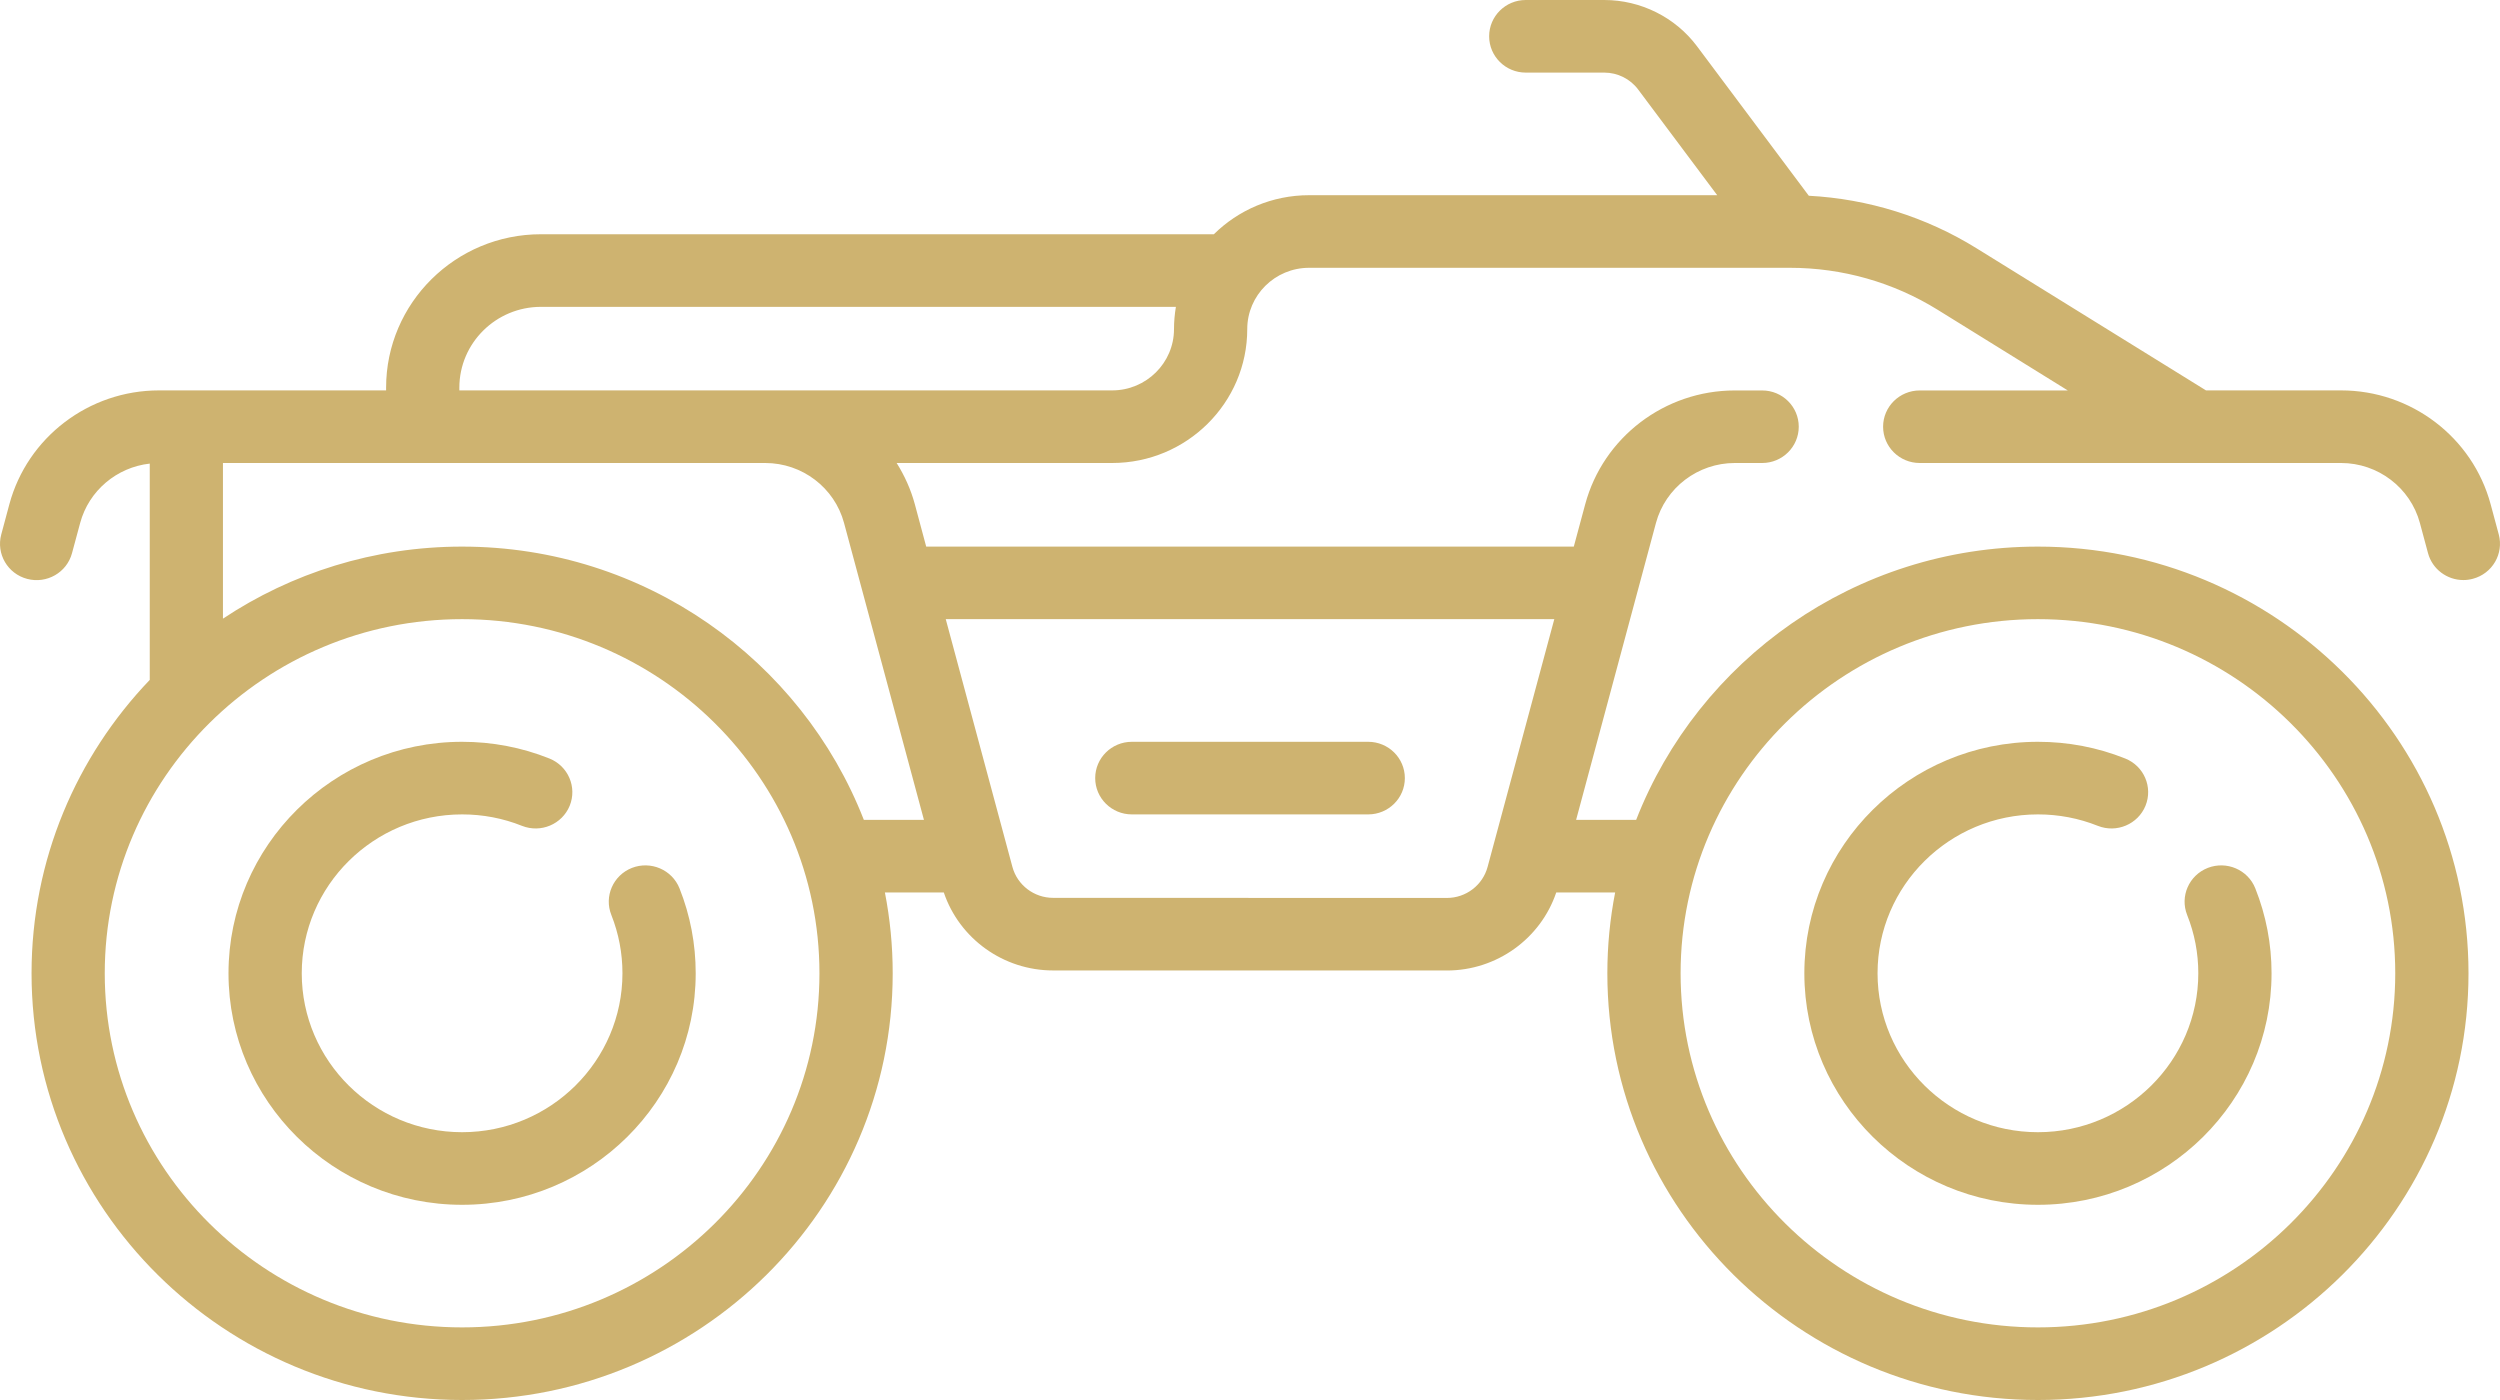 <?xml version="1.0" encoding="UTF-8"?> <svg xmlns="http://www.w3.org/2000/svg" width="50" height="28" viewBox="0 0 50 28" fill="none"><path d="M13.59 17.767C13.441 17.394 13.015 17.212 12.639 17.358C12.263 17.506 12.078 17.927 12.227 18.3C12.374 18.671 12.449 19.063 12.449 19.466C12.449 21.218 11.011 22.644 9.242 22.644C7.474 22.644 6.035 21.218 6.035 19.466C6.035 17.713 7.474 16.288 9.242 16.288C9.657 16.288 10.06 16.365 10.44 16.517C10.816 16.666 11.242 16.486 11.394 16.115C11.545 15.743 11.363 15.32 10.988 15.17C10.433 14.948 9.845 14.836 9.242 14.836C6.666 14.836 4.57 16.913 4.57 19.466C4.57 22.019 6.666 24.096 9.242 24.096C11.819 24.096 13.914 22.019 13.914 19.466C13.914 18.88 13.805 18.308 13.59 17.767Z" fill="#CEB370"></path><path d="M49.975 10.688L49.813 10.086C49.452 8.745 48.222 7.808 46.822 7.808H44.12L39.528 4.964C38.516 4.337 37.364 3.978 36.176 3.915L33.94 0.925C33.507 0.346 32.814 0 32.086 0H30.515C30.111 0 29.783 0.325 29.783 0.726C29.783 1.127 30.111 1.452 30.515 1.452H32.086C32.352 1.452 32.605 1.578 32.763 1.79L34.344 3.904H26.182C25.439 3.904 24.766 4.203 24.277 4.685H10.818C9.111 4.685 7.722 6.061 7.722 7.753V7.808H3.179C1.779 7.808 0.548 8.745 0.187 10.086L0.025 10.69C-0.079 11.077 0.153 11.475 0.544 11.578C0.935 11.681 1.336 11.451 1.44 11.064L1.603 10.46C1.777 9.813 2.335 9.346 2.995 9.272V13.598C1.53 15.129 0.631 17.195 0.631 19.466C0.631 24.172 4.494 28 9.242 28C13.991 28 17.854 24.171 17.854 19.466C17.854 18.913 17.8 18.373 17.698 17.849H18.876C19.189 18.774 20.068 19.409 21.062 19.409L28.937 19.41C28.937 19.41 28.937 19.41 28.938 19.41C29.933 19.41 30.812 18.775 31.125 17.849H32.303C32.201 18.373 32.147 18.913 32.147 19.466C32.147 24.172 36.01 28 40.758 28C45.507 28 49.37 24.172 49.37 19.466C49.37 14.76 45.507 10.932 40.758 10.932C37.101 10.932 33.969 13.203 32.723 16.398H31.522L33.119 10.46C33.309 9.754 33.958 9.26 34.696 9.26H35.243C35.648 9.26 35.975 8.935 35.975 8.534C35.975 8.134 35.648 7.809 35.243 7.809H34.696C33.295 7.809 32.065 8.745 31.704 10.086L31.476 10.932H18.524L18.297 10.086C18.217 9.789 18.091 9.512 17.933 9.26H22.243C23.733 9.26 24.945 8.059 24.945 6.582C24.945 5.906 25.5 5.356 26.182 5.356H35.799C35.799 5.356 35.799 5.356 35.8 5.356C35.8 5.356 35.8 5.356 35.8 5.356C36.845 5.356 37.866 5.646 38.752 6.195L41.356 7.809H38.395C37.99 7.809 37.662 8.134 37.662 8.534C37.662 8.935 37.99 9.26 38.395 9.26H46.822C47.559 9.26 48.208 9.754 48.398 10.46L48.56 11.062C48.647 11.386 48.943 11.601 49.267 11.601C49.329 11.601 49.393 11.593 49.456 11.576C49.847 11.473 50.079 11.075 49.975 10.688ZM40.758 12.383C44.699 12.383 47.905 15.561 47.905 19.466C47.905 23.371 44.699 26.548 40.758 26.548C36.818 26.548 33.612 23.371 33.612 19.466C33.612 15.561 36.818 12.383 40.758 12.383ZM31.086 12.383L29.752 17.338C29.654 17.704 29.319 17.959 28.938 17.959C28.937 17.959 28.937 17.959 28.937 17.959L21.063 17.957C20.681 17.957 20.346 17.702 20.248 17.337L18.915 12.383H31.086ZM9.242 26.548C5.301 26.548 2.095 23.371 2.095 19.466C2.095 15.56 5.301 12.383 9.242 12.383C13.183 12.383 16.389 15.561 16.389 19.466C16.389 23.371 13.183 26.548 9.242 26.548ZM18.479 16.398H17.277C16.031 13.203 12.9 10.932 9.242 10.932C7.474 10.932 5.828 11.463 4.459 12.373V9.26H15.305C16.043 9.26 16.691 9.753 16.881 10.46L18.479 16.398ZM23.48 6.582C23.48 7.258 22.925 7.808 22.243 7.808H9.187V7.753C9.187 6.862 9.919 6.137 10.818 6.137H23.518C23.494 6.282 23.48 6.43 23.48 6.582Z" fill="#CEB370"></path><path d="M45.106 17.767C44.958 17.394 44.532 17.212 44.156 17.358C43.779 17.506 43.595 17.927 43.743 18.3C43.891 18.671 43.966 19.063 43.966 19.466C43.966 21.218 42.527 22.644 40.759 22.644C38.99 22.644 37.551 21.218 37.551 19.466C37.551 17.713 38.99 16.288 40.759 16.288C41.173 16.288 41.576 16.365 41.957 16.517C42.332 16.666 42.759 16.486 42.91 16.115C43.061 15.743 42.88 15.32 42.504 15.17C41.949 14.948 41.362 14.836 40.759 14.836C38.183 14.836 36.087 16.913 36.087 19.466C36.087 22.019 38.182 24.096 40.759 24.096C43.335 24.096 45.431 22.019 45.431 19.466C45.431 18.88 45.321 18.308 45.106 17.767Z" fill="#CEB370"></path><path d="M27.364 14.836H22.637C22.232 14.836 21.904 15.161 21.904 15.562C21.904 15.963 22.232 16.288 22.637 16.288H27.364C27.769 16.288 28.097 15.963 28.097 15.562C28.097 15.161 27.769 14.836 27.364 14.836Z" fill="#CEB370"></path></svg> 